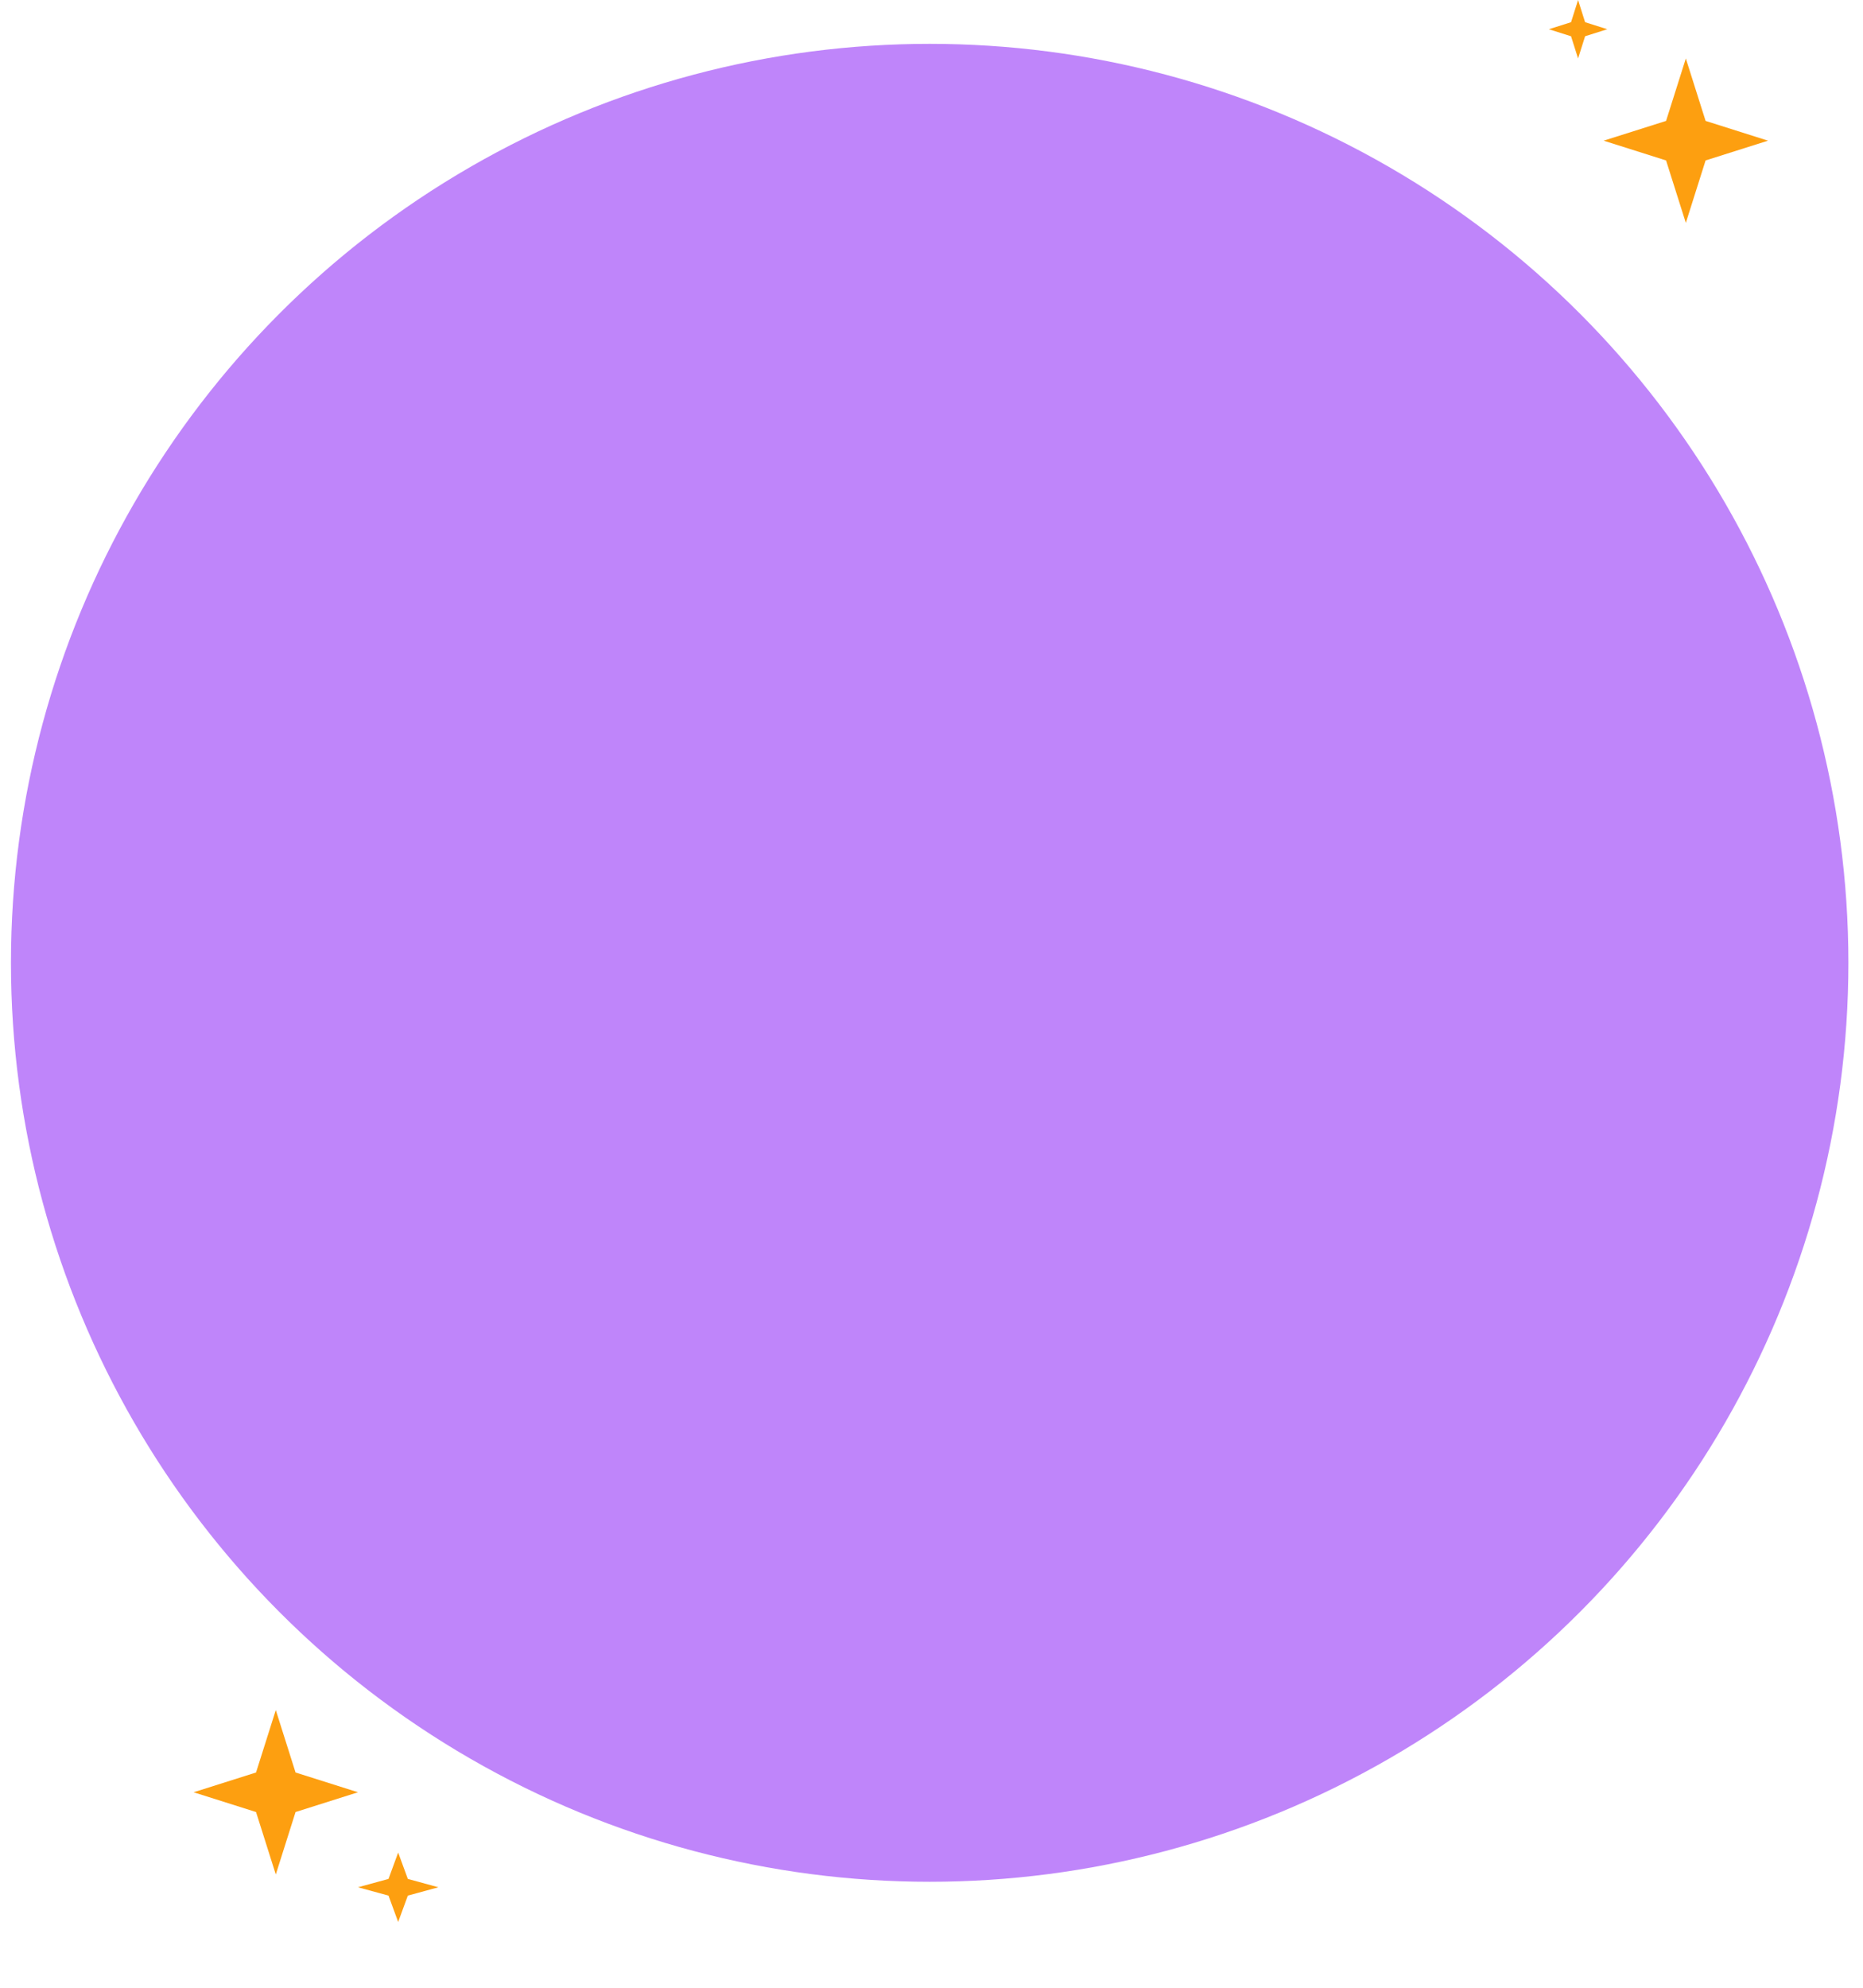 <svg width="510" height="544" viewBox="0 0 510 544" fill="none" xmlns="http://www.w3.org/2000/svg">
<circle cx="254.5" cy="263.5" r="251.5" fill="#BF85FA"/>
<path d="M461.5 16L466.909 33.091L484 38.5L466.909 43.909L461.5 61L456.091 43.909L439 38.5L456.091 33.091L461.5 16Z" fill="#FD9F10"/>
<path d="M432 0L433.923 6.077L440 8L433.923 9.923L432 16L430.077 9.923L424 8L430.077 6.077L432 0Z" fill="#FD9F10"/>
<path d="M75.5 468L80.909 485.091L98 490.5L80.909 495.909L75.5 513L70.091 495.909L53 490.5L70.091 485.091L75.5 468Z" fill="#FD9F10"/>
<path d="M109 507L111.645 514.216L120 516.5L111.645 518.784L109 526L106.355 518.784L98 516.5L106.355 514.216L109 507Z" fill="#FD9F10"/>
</svg>
